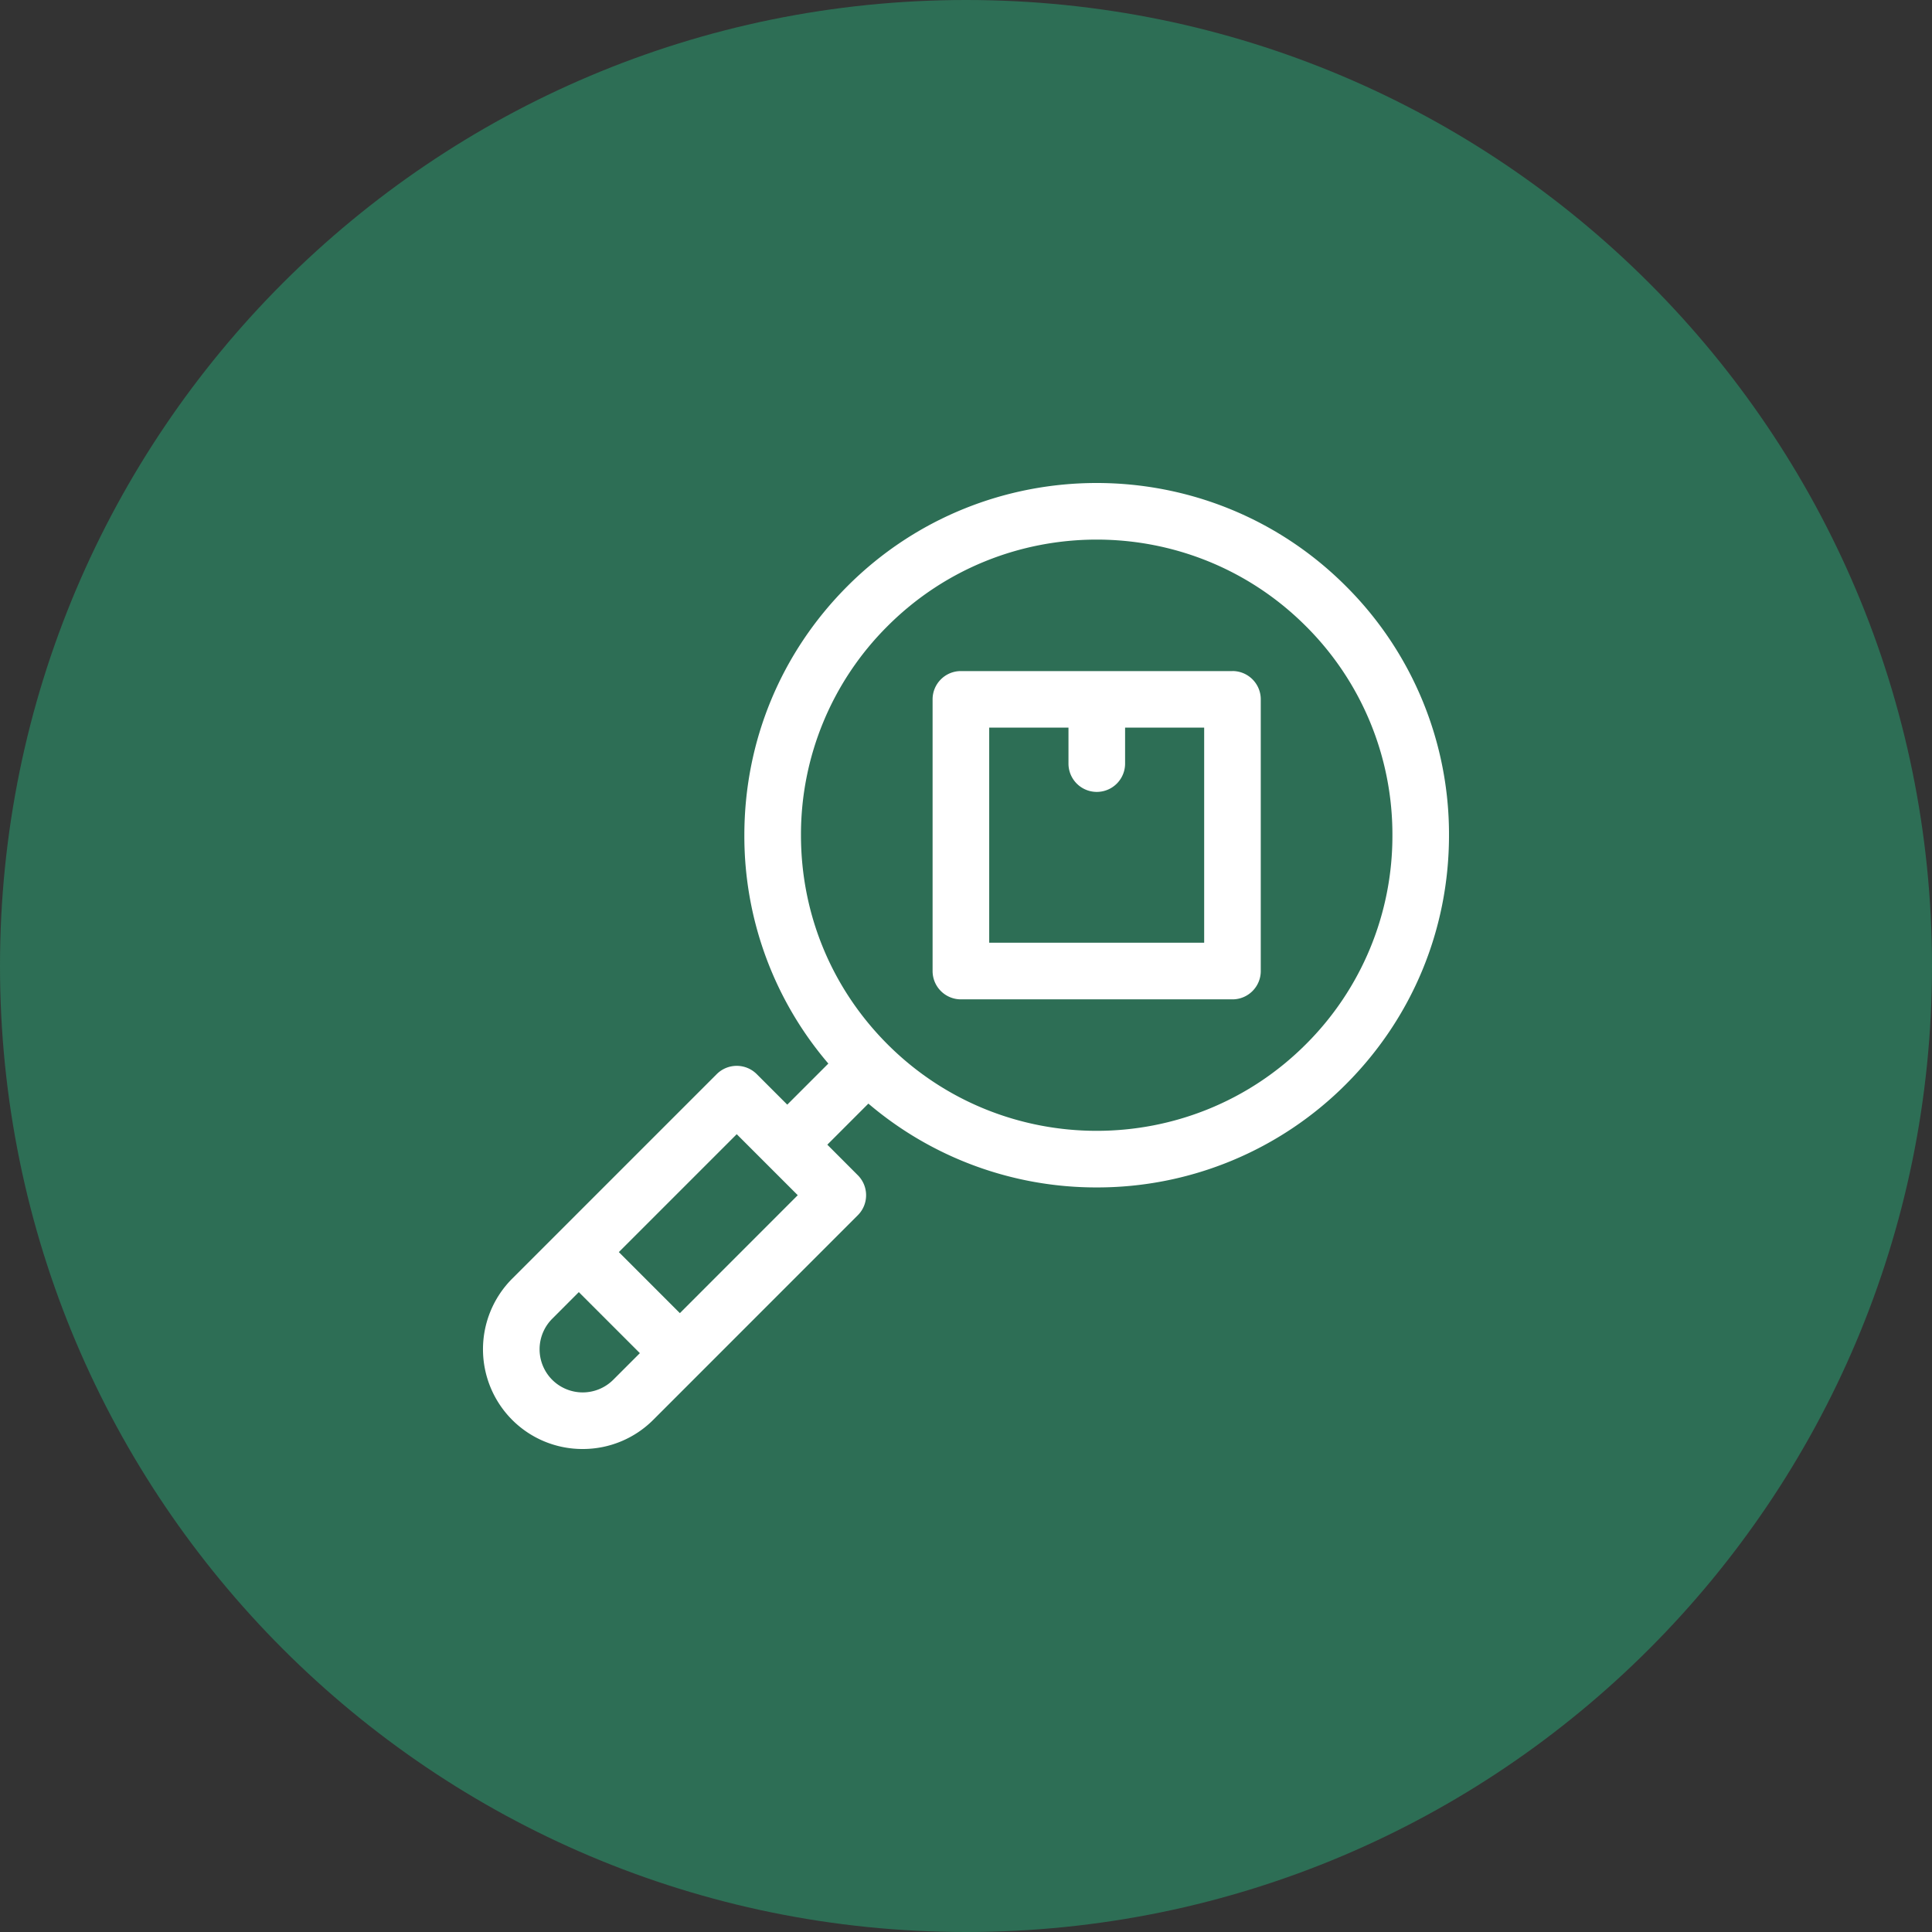 <svg xmlns="http://www.w3.org/2000/svg" width="72" height="72" fill="none"><rect width="100%" height="100%" fill="#333333" stroke="none"/><g clip-path="url(#a)"><path fill="#2D6E55" d="M36 72c19.882 0 36-16.118 36-36S55.882 0 36 0 0 16.118 0 36s16.118 36 36 36Z"/><path fill="#fff" d="M31.586 21.84c5.12-5.12 13.449-5.12 18.568 0A13.048 13.048 0 0 1 54 31.126c0 3.508-1.366 6.806-3.846 9.286a13.088 13.088 0 0 1-9.284 3.84 13.093 13.093 0 0 1-8.508-3.124l-1.53 1.531 1.136 1.138c.412.412.412 1.08 0 1.491l-7.623 7.625A3.706 3.706 0 0 1 21.715 54a3.696 3.696 0 0 1-2.629-1.087 3.725 3.725 0 0 1 0-5.259l7.624-7.624a1.055 1.055 0 0 1 1.492 0l1.137 1.137 1.531-1.531a13.034 13.034 0 0 1-3.13-8.51c0-3.508 1.366-6.806 3.846-9.286ZM20.579 49.147a1.61 1.61 0 0 0 0 2.274 1.61 1.61 0 0 0 2.274 0l.993-.993-2.275-2.275-.992.994Zm2.483-2.486 2.275 2.276 4.393-4.395-2.274-2.274-4.393 4.393Zm25.601-23.329c-4.297-4.297-11.288-4.297-15.585 0a10.952 10.952 0 0 0-3.228 7.794c0 2.944 1.147 5.712 3.228 7.794 4.297 4.297 11.288 4.297 15.585 0a10.95 10.95 0 0 0 3.228-7.794 10.95 10.95 0 0 0-3.228-7.794Zm-2.732 1.676c.582 0 1.054.472 1.054 1.055v10.125c0 .583-.472 1.055-1.054 1.055H35.81a1.055 1.055 0 0 1-1.055-1.055V26.063c0-.582.472-1.054 1.054-1.054h10.12Zm-9.066 2.11v8.015h8.011v-8.016h-2.947v1.34a1.055 1.055 0 0 1-2.11 0v-1.34h-2.954Z"/></g><defs><clipPath id="a"><path fill="#fff" d="M0 0h72v72H0z"/></clipPath></defs></svg>